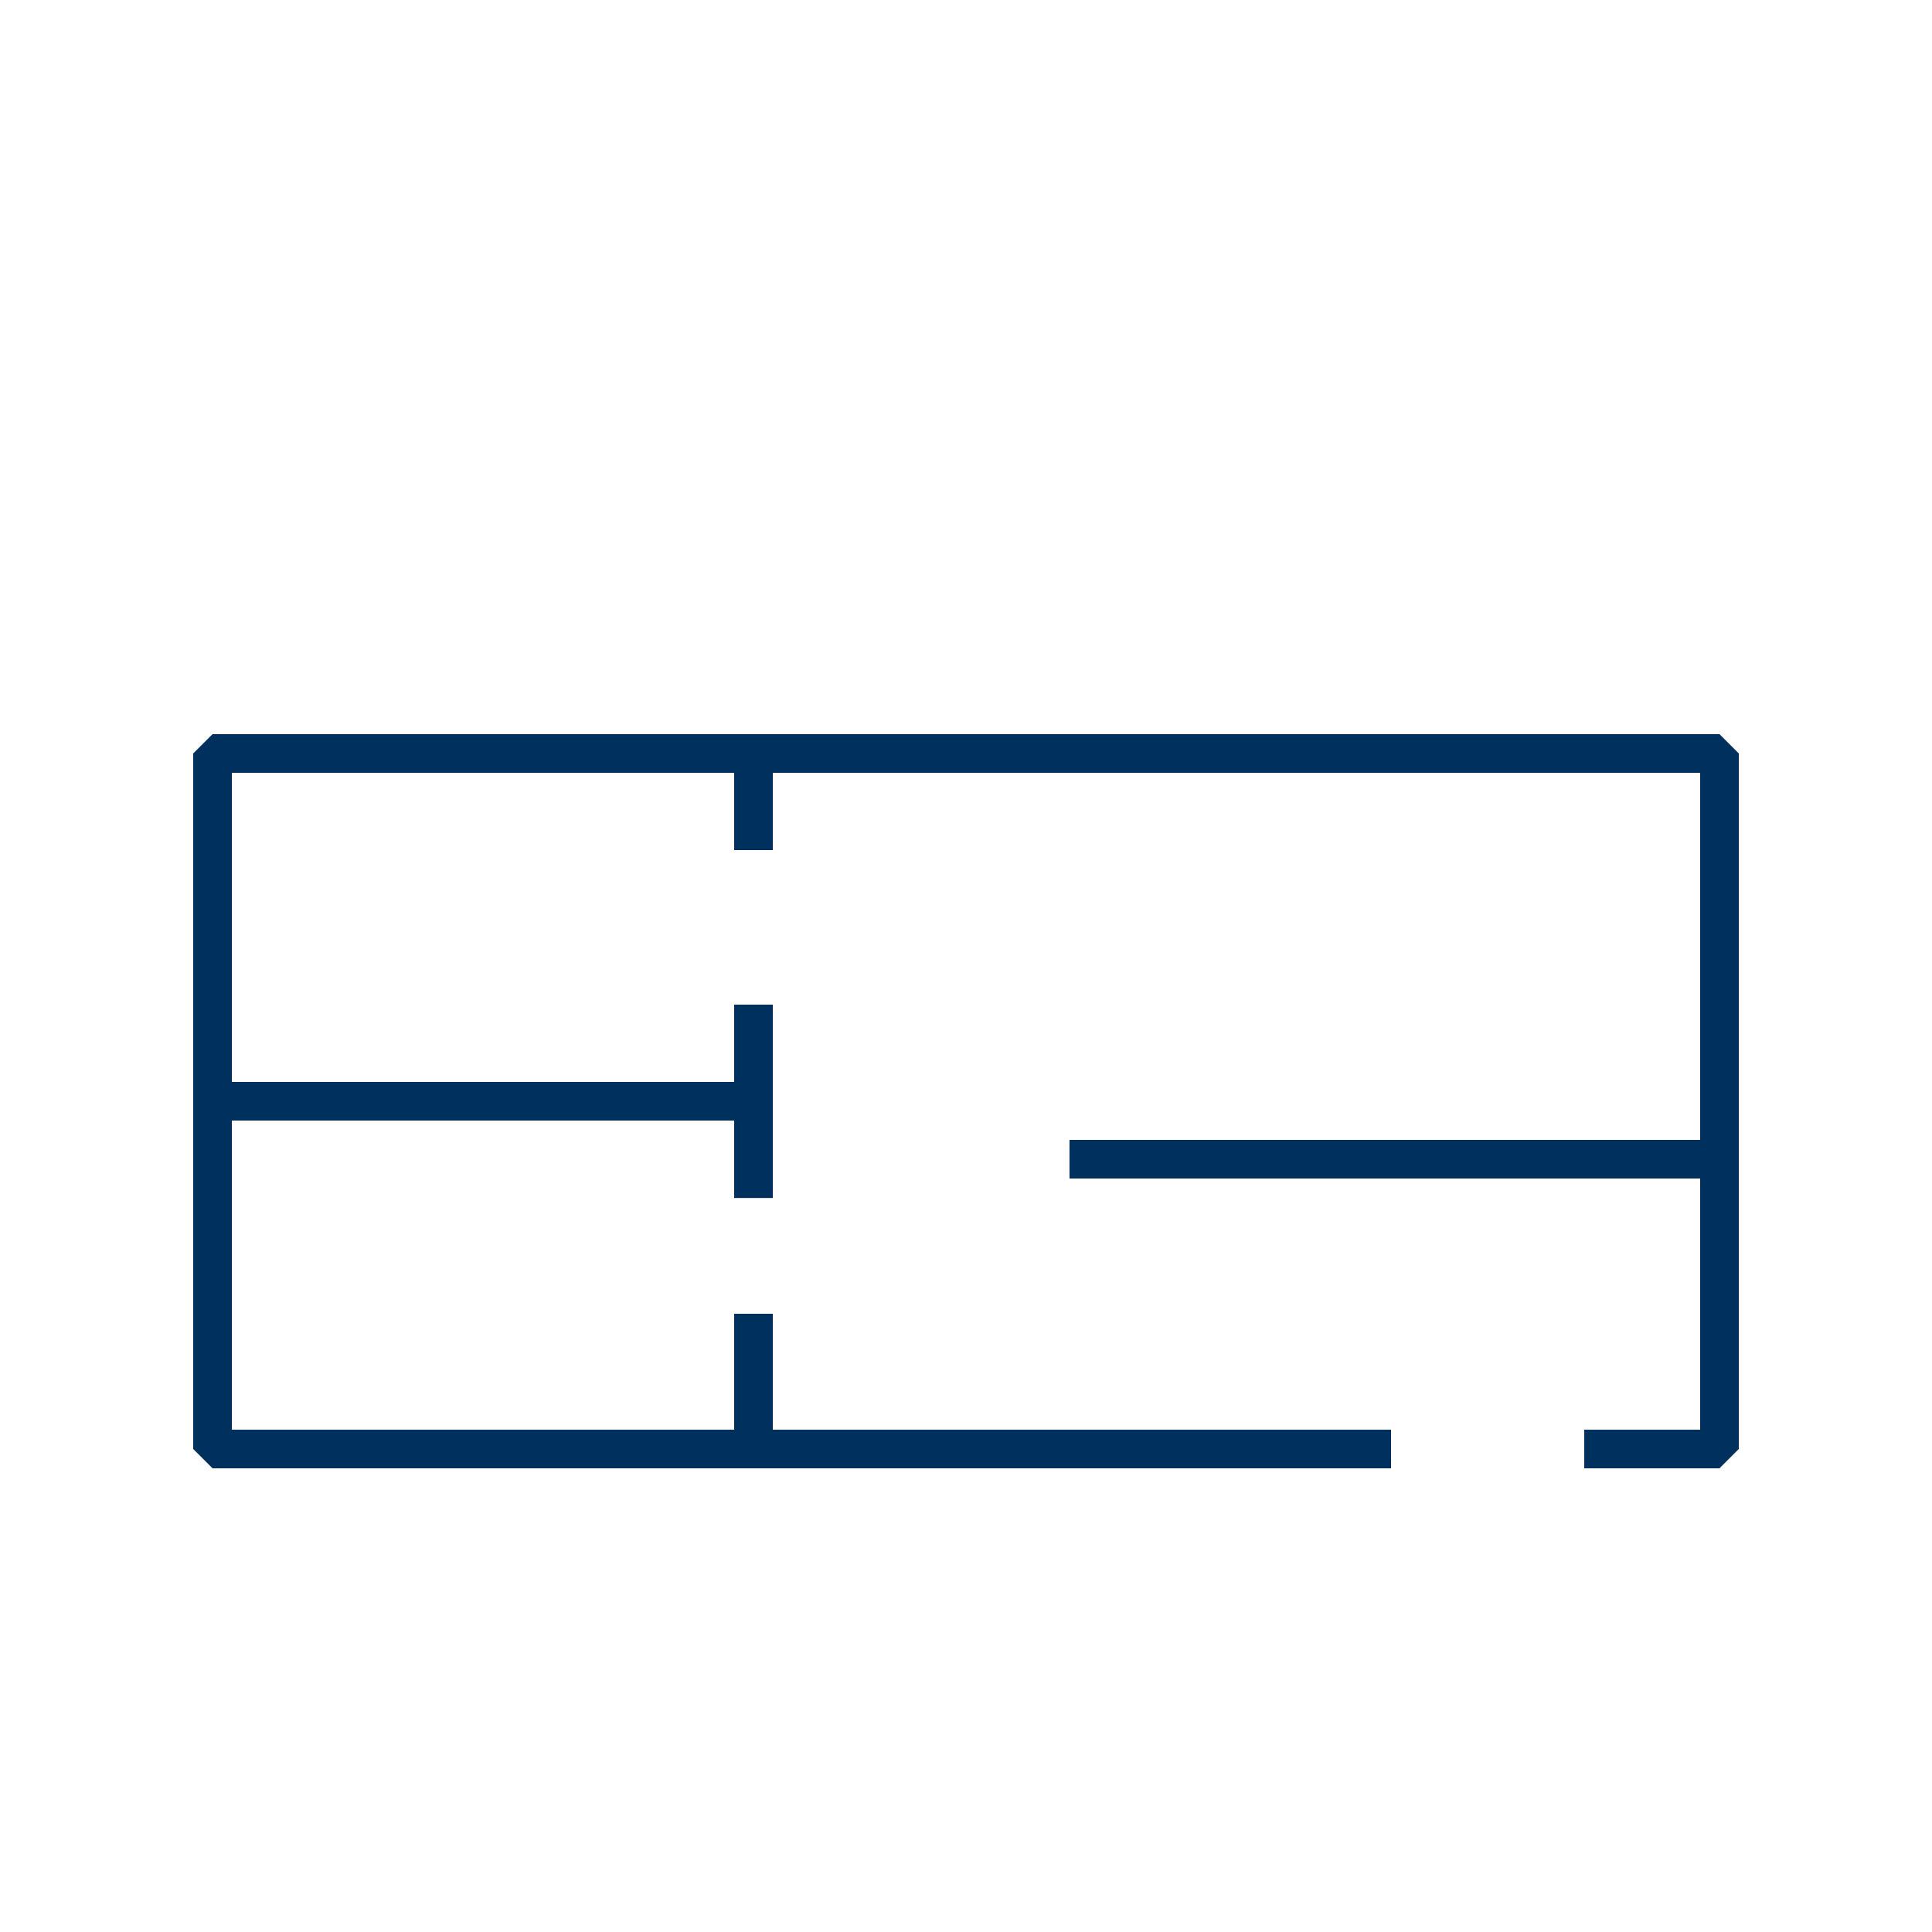 <?xml version="1.0" encoding="UTF-8"?>
<svg id="VECTOR" xmlns="http://www.w3.org/2000/svg" viewBox="0 0 1080 1080">
  <defs>
    <style>
      .cls-1 {
        fill: #00305d;
        stroke-width: 0px;
      }
    </style>
  </defs>
  <polygon class="cls-1" points="961.2 410.4 118.8 410.4 108 421.2 108 810 118.8 820.8 410.4 820.8 432 820.8 777.6 820.8 777.6 799.2 432 799.2 432 734.4 410.4 734.4 410.4 799.2 129.6 799.2 129.6 626.4 410.4 626.4 410.4 669.69 432 669.69 432 626.4 432 604.8 432 561.6 410.4 561.6 410.4 604.8 129.6 604.8 129.6 432 410.4 432 410.4 475.2 432 475.2 432 432 950.4 432 950.4 637.2 597.85 637.2 597.85 658.8 950.4 658.8 950.4 799.2 885.6 799.2 885.6 820.8 961.2 820.8 972 810 972 421.2 961.2 410.4"/>
</svg>